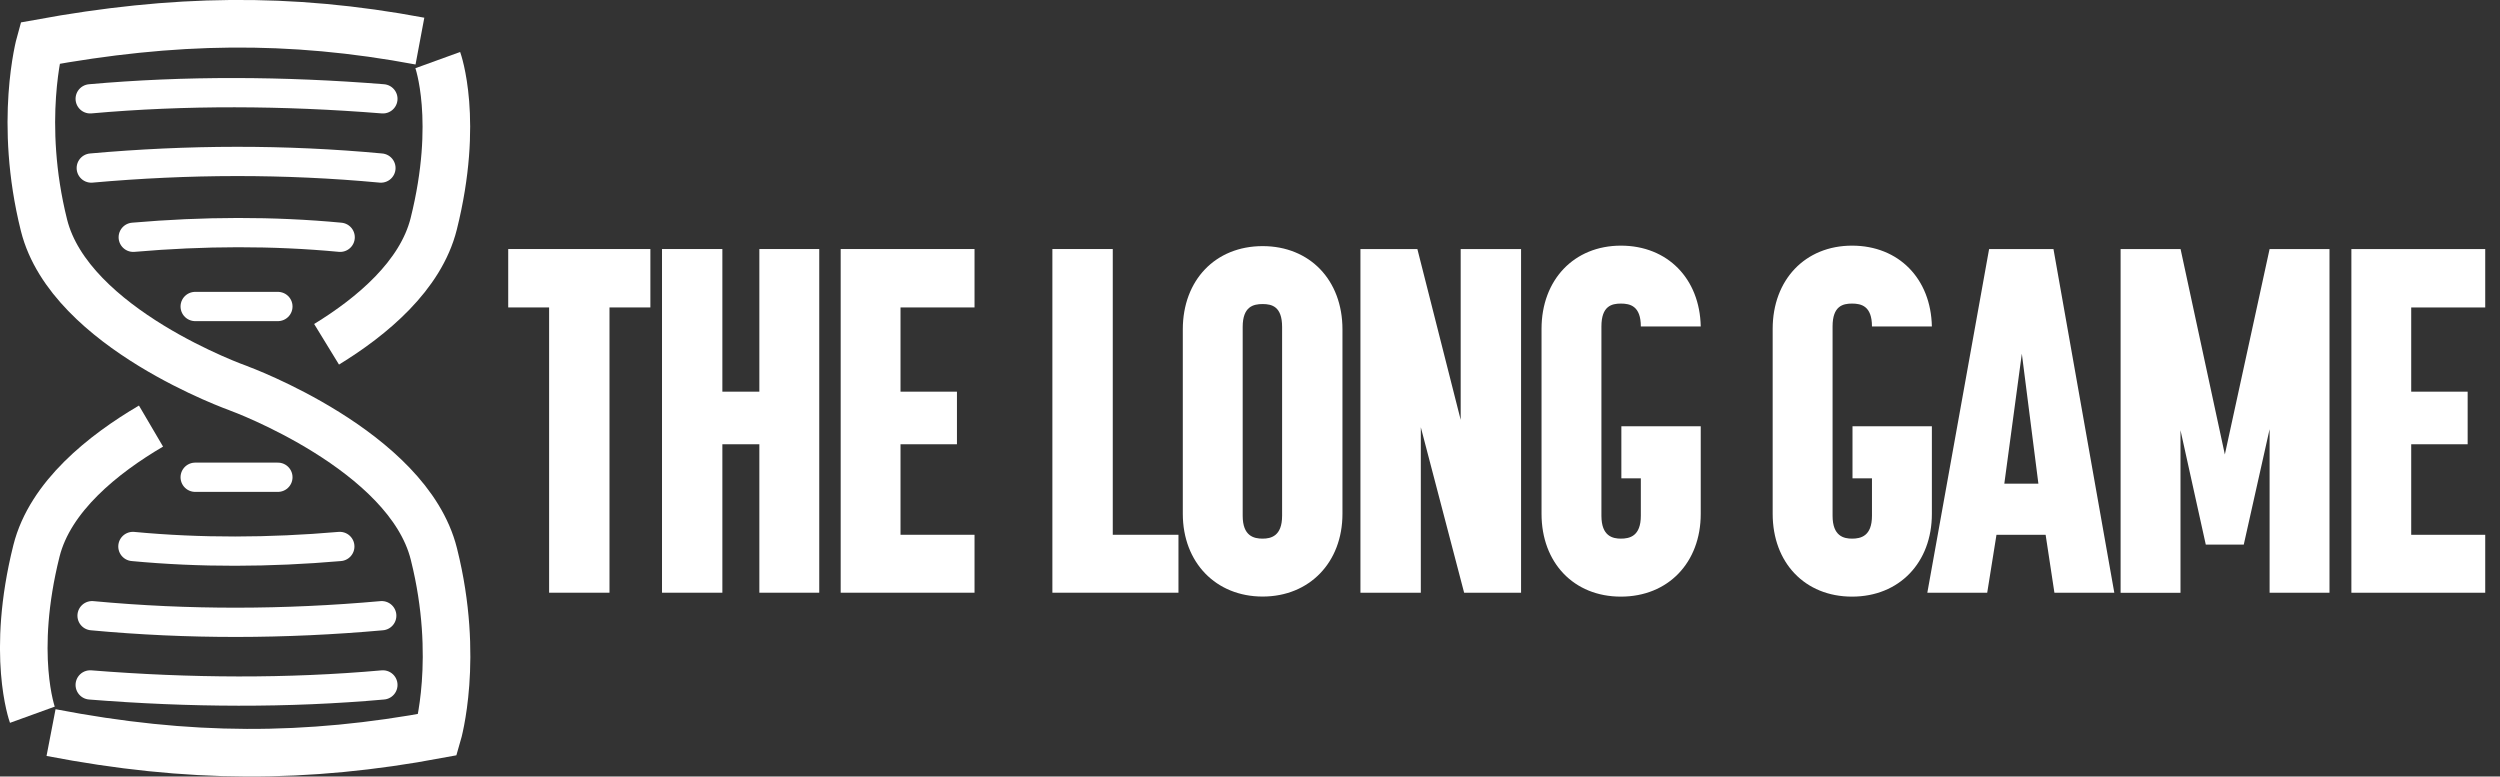 <?xml version="1.0" encoding="utf-8"?>
<svg xmlns="http://www.w3.org/2000/svg" fill="none" height="100%" overflow="visible" preserveAspectRatio="none" style="display: block;" viewBox="0 0 132 41" width="100%">
<rect x="0" y="0" width="132" height="41" fill="#333333" stroke="none"/>
<g clip-path="url(#clip0_0_915)" id="THE LONG GAME 2.WHT 1">
<g id="Group">
<path d="M28.993 16.233H26.834V13.149H34.34V16.233H32.181V31.295H28.993V16.233Z" fill="white" id="Vector"/>
<path d="M34.954 13.149H38.141V20.68H40.094V13.149H43.256V31.295H40.094V23.457H38.141V31.295H34.954V13.149Z" fill="white" id="Vector_2"/>
<path d="M44.388 13.149H51.455V16.233H47.547V20.68H50.527V23.457H47.547V28.236H51.455V31.295H44.388V13.149Z" fill="white" id="Vector_3"/>
<path d="M55.566 13.149H58.754V28.236H62.223V31.295H55.566V13.149Z" fill="white" id="Vector_4"/>
<path d="M62.452 27.13V17.389C62.452 14.794 64.172 12.995 66.667 12.995C69.162 12.995 70.882 14.794 70.882 17.389V27.13C70.882 29.7 69.133 31.498 66.667 31.498C64.201 31.498 62.452 29.7 62.452 27.13ZM66.667 28.44C67.103 28.44 67.695 28.311 67.695 27.233V17.261C67.695 16.183 67.156 16.054 66.667 16.054C66.178 16.054 65.614 16.183 65.614 17.261V27.233C65.614 28.311 66.207 28.44 66.667 28.44Z" fill="white" id="Vector_5"/>
<path d="M71.831 13.149H74.837L77.124 22.168V13.149H80.312V31.295H77.306L75.019 22.558V31.295H71.831V13.149Z" fill="white" id="Vector_6"/>
<path d="M81.393 27.13V17.364C81.393 14.769 83.114 12.97 85.583 12.97C88.053 12.97 89.749 14.719 89.799 17.236H86.636C86.636 16.158 86.072 16.029 85.583 16.029C85.094 16.029 84.555 16.158 84.555 17.236V27.233C84.555 28.311 85.148 28.44 85.583 28.44C86.047 28.44 86.636 28.311 86.636 27.233V25.256H85.608V22.508H89.799V27.133C89.799 29.703 88.078 31.502 85.583 31.502C83.088 31.502 81.393 29.703 81.393 27.133V27.13Z" fill="white" id="Vector_7"/>
<path d="M93.597 27.13V17.364C93.597 14.769 95.317 12.97 97.787 12.97C100.257 12.97 101.953 14.719 102.003 17.236H98.84C98.84 16.158 98.276 16.029 97.787 16.029C97.299 16.029 96.76 16.158 96.76 17.236V27.233C96.76 28.311 97.352 28.44 97.787 28.44C98.251 28.44 98.84 28.311 98.84 27.233V25.256H97.812V22.508H102.003V27.133C102.003 29.703 100.282 31.502 97.787 31.502C95.293 31.502 93.597 29.703 93.597 27.133V27.13Z" fill="white" id="Vector_8"/>
<path d="M105.032 13.149H108.423L111.635 31.295H108.473L108.009 28.236H105.414L104.925 31.295H101.763L105.025 13.149H105.032ZM107.627 25.538L106.753 18.674L105.828 25.538H107.627Z" fill="white" id="Vector_9"/>
<path d="M111.971 13.149H115.134L117.472 23.996L119.835 13.149H122.997V31.295H119.835V22.661L118.471 28.754H116.465L115.13 22.715V31.299H111.968V13.152L111.971 13.149Z" fill="white" id="Vector_10"/>
<path d="M124.153 13.149H131.22V16.233H127.312V20.68H130.292V23.457H127.312V28.236H131.22V31.295H124.153V13.149Z" fill="white" id="Vector_11"/>
</g>
<g id="Group_2">
<g id="Group_3">
<path d="M4.762 5.218C9.777 4.772 14.934 4.797 20.217 5.218" id="Vector_12" stroke="white" stroke-linecap="round" stroke-width="1.545"/>
<path d="M4.819 8.873C9.933 8.416 15.03 8.399 20.113 8.873" id="Vector_13" stroke="white" stroke-linecap="round" stroke-width="1.545"/>
<path d="M7.035 12.528C10.758 12.207 14.406 12.193 17.961 12.528" id="Vector_14" stroke="white" stroke-linecap="round" stroke-width="1.545"/>
<path d="M10.305 16.183H14.673" id="Vector_15" stroke="white" stroke-linecap="round" stroke-width="1.545"/>
</g>
<path d="M7.973 22.497C5.468 23.968 2.645 26.206 1.924 29.09C0.557 34.557 1.709 37.738 1.709 37.738" id="Vector_16" stroke="white" stroke-width="2.513"/>
<path d="M17.243 18.178C19.645 16.708 22.215 14.555 22.9 11.821C24.267 6.353 23.114 3.173 23.114 3.173" id="Vector_17" stroke="white" stroke-width="2.513"/>
<path d="M2.695 38.68C9.947 40.079 16.183 40.079 23.107 38.787C23.107 38.787 24.285 34.758 22.918 29.289L22.907 29.243C21.54 23.775 12.624 20.513 12.624 20.513L12.61 20.506C12.61 20.506 3.691 17.361 2.323 11.893C0.956 6.425 2.109 2.277 2.109 2.277C9.13 0.996 15.248 0.871 22.172 2.17" id="Vector_18" stroke="white" stroke-width="2.513"/>
<g id="Group_4">
<path d="M20.217 36.164C15.202 36.61 10.045 36.585 4.762 36.164" id="Vector_19" stroke="white" stroke-linecap="round" stroke-width="1.545"/>
<path d="M20.156 32.509C15.041 32.966 9.944 32.984 4.861 32.509" id="Vector_20" stroke="white" stroke-linecap="round" stroke-width="1.545"/>
<path d="M17.942 28.854C14.22 29.175 10.572 29.189 7.017 28.854" id="Vector_21" stroke="white" stroke-linecap="round" stroke-width="1.545"/>
<path d="M14.673 25.199H10.305" id="Vector_22" stroke="white" stroke-linecap="round" stroke-width="1.545"/>
</g>
</g>
</g>
<defs>
<clipPath id="clip0_0_915">
<rect fill="white" height="41" width="131.22"/>
</clipPath>
</defs>
</svg>